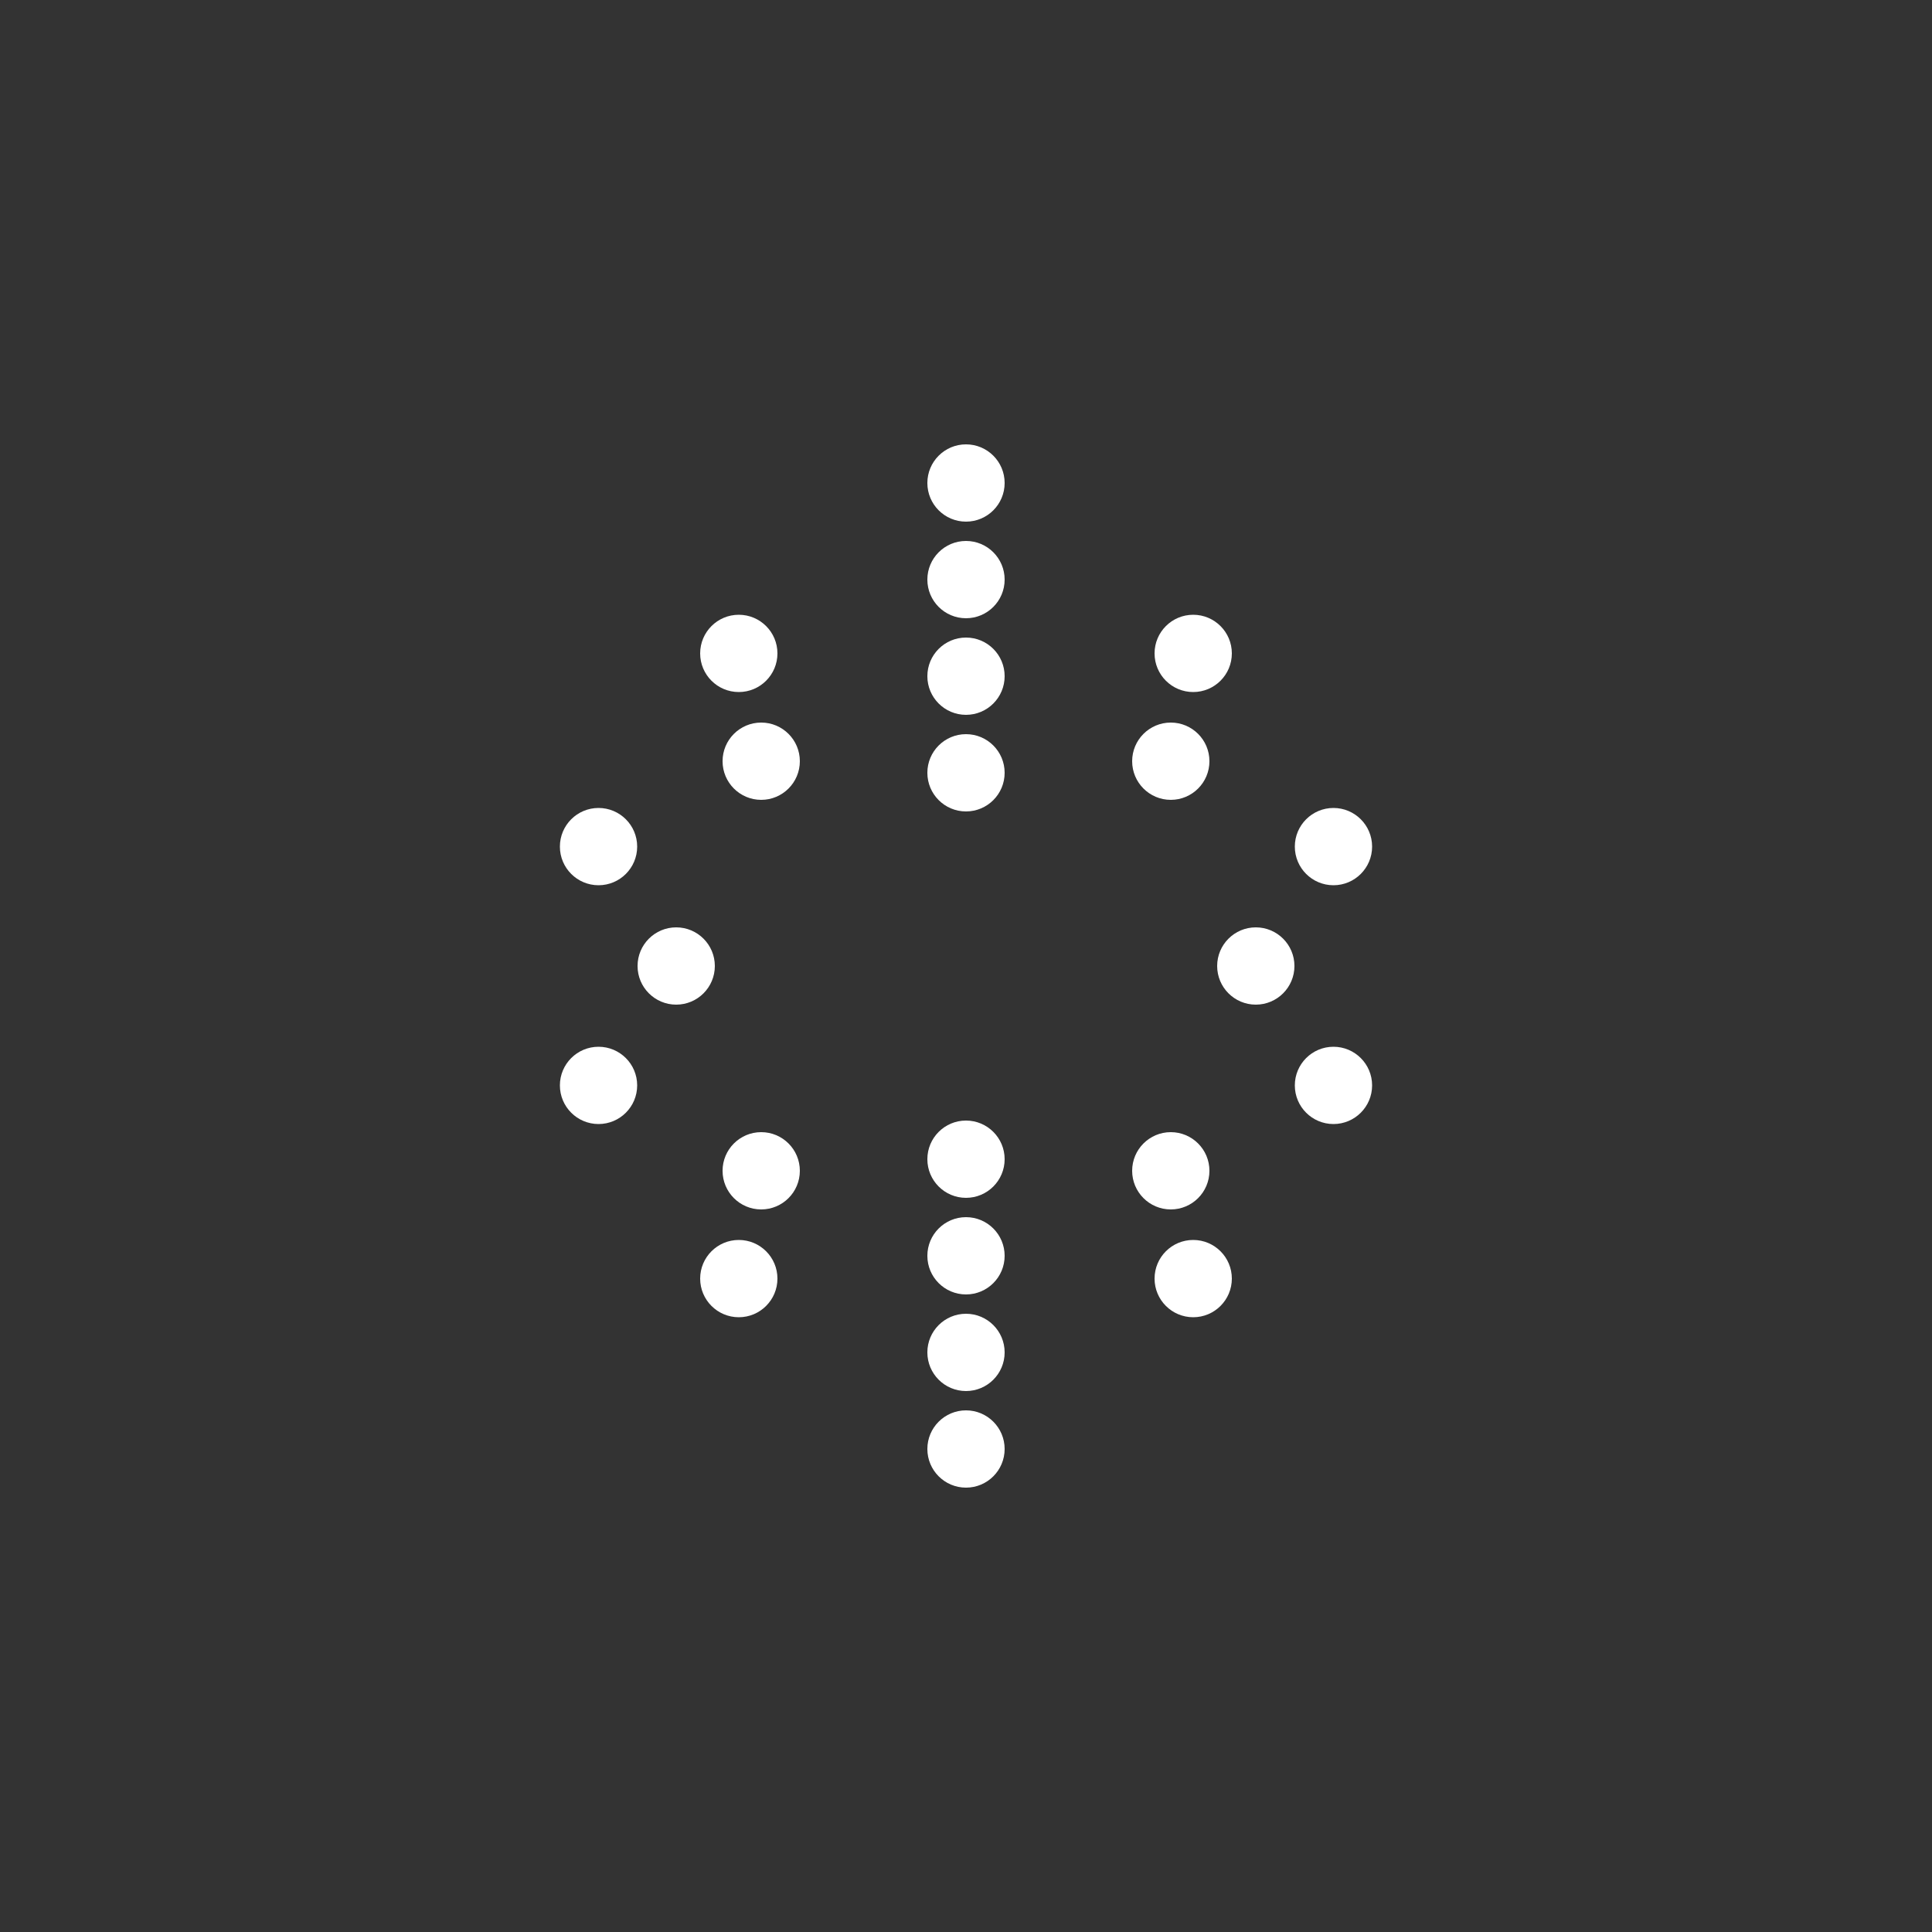 <?xml version="1.0" encoding="utf-8"?>
<!-- Generator: Adobe Illustrator 24.0.1, SVG Export Plug-In . SVG Version: 6.00 Build 0)  -->
<svg version="1.1" id="Ti" xmlns="http://www.w3.org/2000/svg" xmlns:xlink="http://www.w3.org/1999/xlink" x="0px" y="0px"
	 width="500px" height="500px" viewBox="0 0 500 500" enable-background="new 0 0 500 500" xml:space="preserve">
<rect x="0" y="0" width="500" height="500" fill="#333333" stroke="none"/>
<circle id="circle" fill="#FFFFFF" cx="250" cy="200" r="10"/>
<circle id="circle_2_" fill="#FFFFFF" cx="250" cy="175" r="10"/>
<circle id="circle_6_" fill="#FFFFFF" cx="197" cy="197" r="10"/>
<circle id="circle_7_" fill="#FFFFFF" cx="175" cy="250" r="10"/>
<circle id="circle_8_" fill="#FFFFFF" cx="197" cy="303" r="10"/>
<circle id="circle_9_" fill="#FFFFFF" cx="250" cy="325" r="10"/>
<circle id="circle_10_" fill="#FFFFFF" cx="303" cy="303" r="10"/>
<circle id="circle_11_" fill="#FFFFFF" cx="325" cy="250" r="10"/>
<circle id="circle_12_" fill="#FFFFFF" cx="303" cy="197" r="10"/>
<circle id="circle_4_" fill="#FFFFFF" cx="250" cy="150" r="10"/>
<circle id="circle_13_" fill="#FFFFFF" cx="191.2" cy="169.1" r="10"/>
<circle id="circle_14_" fill="#FFFFFF" cx="154.9" cy="219.1" r="10"/>
<circle id="circle_15_" fill="#FFFFFF" cx="154.9" cy="280.9" r="10"/>
<circle id="circle_16_" fill="#FFFFFF" cx="191.2" cy="330.9" r="10"/>
<circle id="circle_17_" fill="#FFFFFF" cx="250" cy="350" r="10"/>
<circle id="circle_18_" fill="#FFFFFF" cx="308.8" cy="330.9" r="10"/>
<circle id="circle_19_" fill="#FFFFFF" cx="345.1" cy="280.9" r="10"/>
<circle id="circle_20_" fill="#FFFFFF" cx="345.1" cy="219.1" r="10"/>
<circle id="circle_21_" fill="#FFFFFF" cx="308.8" cy="169.1" r="10"/>
<circle id="circle_5_" fill="#FFFFFF" cx="250" cy="125" r="10"/>
<circle id="circle_22_" fill="#FFFFFF" cx="250" cy="375" r="10"/>
<circle id="circle_1_" fill="#FFFFFF" cx="250" cy="300" r="10"/>
</svg>
